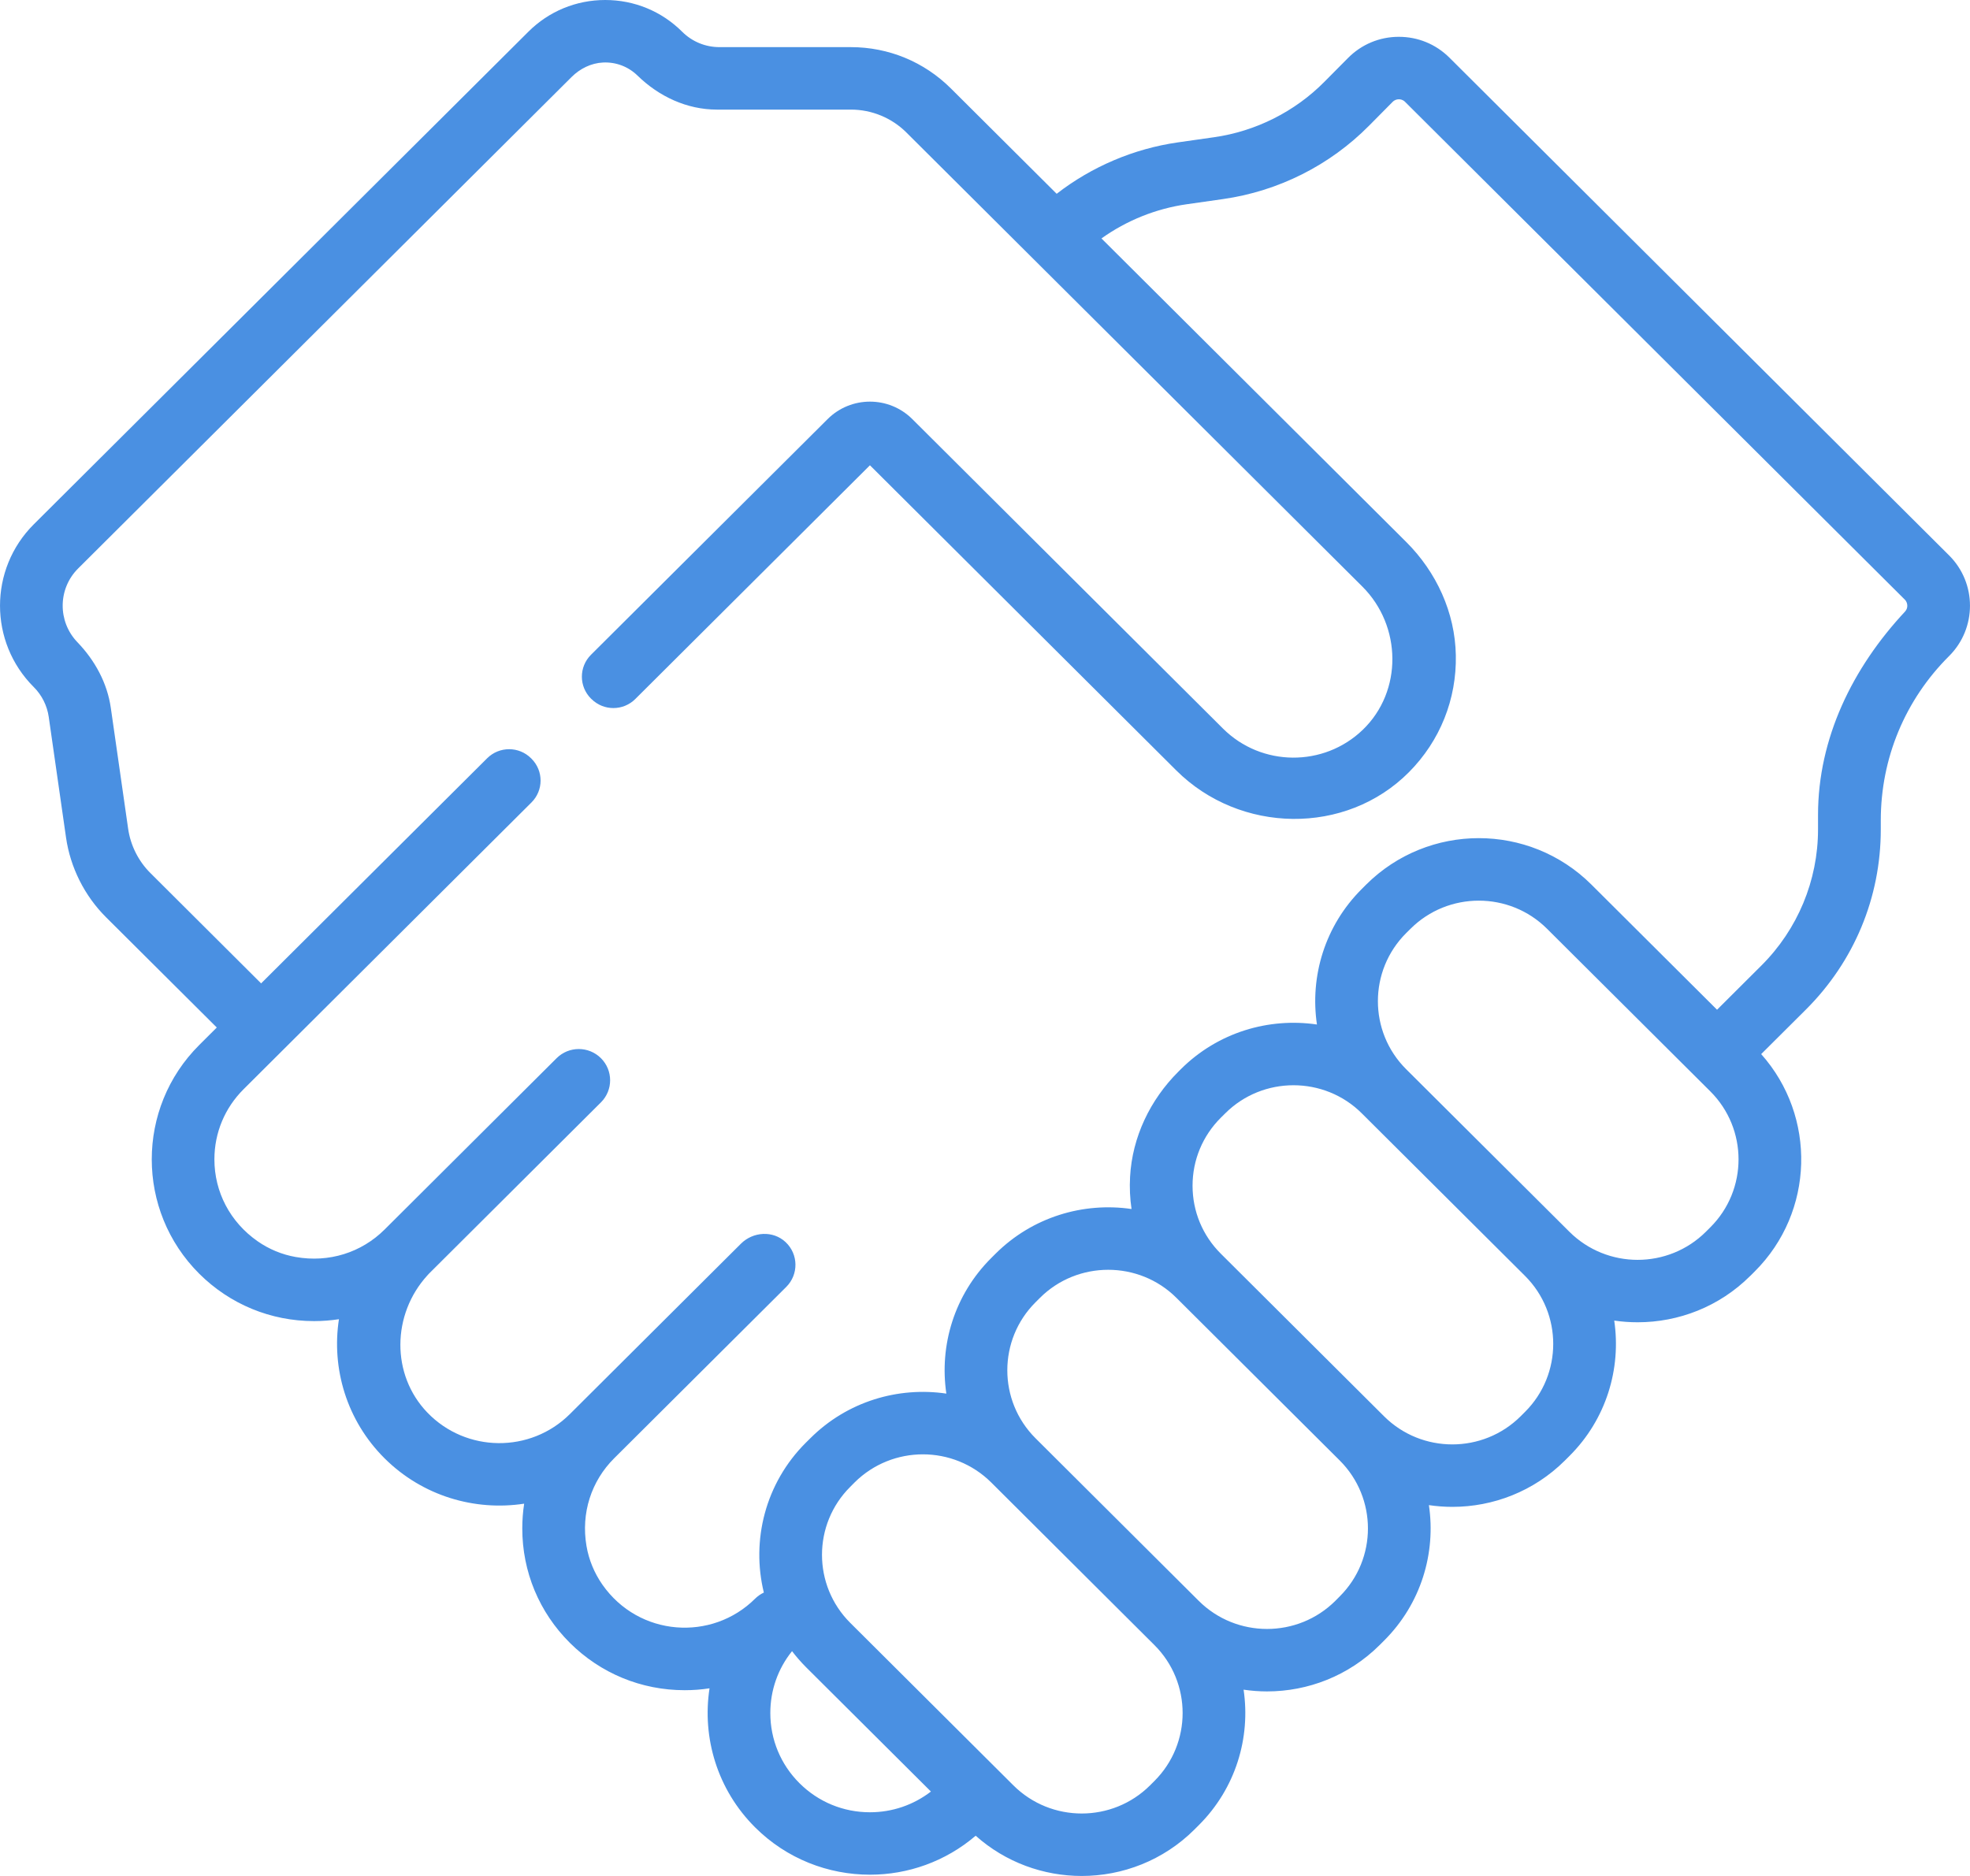 <?xml version="1.0" encoding="UTF-8"?>
<svg width="42px" height="40px" viewBox="0 0 42 40" version="1.1" xmlns="http://www.w3.org/2000/svg" xmlns:xlink="http://www.w3.org/1999/xlink">
    <!-- Generator: Sketch 52.6 (67491) - http://www.bohemiancoding.com/sketch -->
    <title>cooperate</title>
    <desc>Created with Sketch.</desc>
    <g id="Page-1" stroke="none" stroke-width="1" fill="none" fill-rule="evenodd">
        <g id="Desktop-HD" transform="translate(-888, -1415)" fill="#4A90E2" fill-rule="nonzero">
            <g id="cooperate" transform="translate(888, 1415)">
                <path d="M41.554,11.842 L30.901,1.229 C30.611,0.941 30.229,0.784 29.818,0.785 C29.409,0.786 29.026,0.947 28.739,1.237 L28.235,1.745 C27.606,2.381 26.771,2.8 25.884,2.926 L25.112,3.036 C24.173,3.17 23.275,3.553 22.528,4.132 L20.272,1.885 C19.702,1.318 18.945,1.005 18.14,1.005 L15.341,1.005 C15.04,1.005 14.757,0.889 14.544,0.677 C14.106,0.24 13.523,0 12.904,0 C12.284,0 11.702,0.24 11.264,0.677 L0.721,11.179 C-0.24,12.136 -0.24,13.693 0.721,14.651 C0.892,14.821 1.005,15.047 1.039,15.286 L1.408,17.86 C1.5,18.498 1.803,19.102 2.261,19.558 L4.622,21.909 L4.248,22.282 C2.898,23.626 2.898,25.814 4.248,27.159 C4.902,27.81 5.771,28.169 6.696,28.169 C6.875,28.169 7.052,28.155 7.226,28.129 C7.065,29.178 7.389,30.288 8.198,31.094 C9.008,31.9 10.122,32.223 11.175,32.062 C11.148,32.236 11.135,32.412 11.135,32.591 C11.135,33.512 11.495,34.378 12.149,35.029 C12.803,35.68 13.672,36.039 14.597,36.039 C14.776,36.039 14.953,36.026 15.127,35.999 C14.966,37.048 15.29,38.158 16.099,38.964 C16.774,39.637 17.661,39.973 18.548,39.973 C19.352,39.973 20.155,39.695 20.801,39.142 C21.443,39.714 22.253,40 23.062,40 C23.932,40 24.802,39.67 25.464,39.011 L25.464,39.011 L25.557,38.918 C26.346,38.131 26.665,37.052 26.513,36.028 C26.679,36.052 26.846,36.065 27.013,36.065 C27.883,36.065 28.752,35.735 29.414,35.076 L29.508,34.982 C30.297,34.196 30.616,33.116 30.464,32.093 C30.63,32.117 30.797,32.13 30.964,32.13 C31.833,32.13 32.703,31.8 33.365,31.14 L33.458,31.047 C34.248,30.261 34.566,29.181 34.415,28.158 C34.58,28.182 34.747,28.194 34.914,28.194 C35.784,28.194 36.653,27.865 37.315,27.205 L37.316,27.205 L37.409,27.112 C38.685,25.841 38.731,23.803 37.548,22.476 L38.499,21.529 C39.53,20.502 40.098,19.137 40.098,17.685 L40.098,17.492 C40.098,16.168 40.615,14.924 41.555,13.988 C42.148,13.396 42.148,12.433 41.554,11.842 Z M18.547,38.642 C17.98,38.642 17.446,38.422 17.045,38.022 C16.644,37.623 16.423,37.091 16.423,36.526 C16.423,36.04 16.586,35.58 16.886,35.207 C16.976,35.324 17.074,35.437 17.181,35.545 L19.847,38.2 C19.476,38.486 19.024,38.642 18.547,38.642 Z M24.611,37.976 L24.518,38.069 C23.715,38.868 22.409,38.868 21.606,38.069 L18.127,34.603 C17.324,33.803 17.324,32.502 18.127,31.703 L18.22,31.609 C18.622,31.21 19.149,31.01 19.676,31.01 C20.203,31.01 20.73,31.21 21.132,31.609 L24.611,35.076 C25.414,35.875 25.414,37.176 24.611,37.976 Z M28.562,34.04 L28.469,34.134 C28.469,34.134 28.469,34.134 28.469,34.134 C27.666,34.933 26.36,34.933 25.557,34.134 L22.078,30.668 C21.275,29.868 21.275,28.567 22.078,27.767 L22.171,27.674 C22.572,27.274 23.1,27.075 23.627,27.075 C24.154,27.075 24.681,27.274 25.082,27.674 L28.562,31.14 C29.365,31.94 29.365,33.241 28.562,34.04 Z M32.513,30.105 L32.419,30.199 C31.616,30.998 30.31,30.998 29.508,30.199 L26.028,26.732 C25.639,26.345 25.425,25.83 25.425,25.282 C25.425,24.735 25.639,24.22 26.028,23.832 L26.122,23.739 C26.523,23.339 27.05,23.14 27.577,23.14 C28.104,23.14 28.632,23.339 29.033,23.739 L32.513,27.205 C33.315,28.005 33.315,29.306 32.513,30.105 Z M36.463,26.17 L36.37,26.263 C35.567,27.063 34.261,27.063 33.458,26.263 L29.978,22.797 C29.176,21.998 29.176,20.697 29.978,19.897 L30.072,19.804 C30.473,19.404 31,19.204 31.528,19.204 C32.055,19.204 32.582,19.404 32.983,19.804 L36.463,23.27 C37.266,24.07 37.266,25.371 36.463,26.17 Z M40.614,13.041 C39.496,14.239 38.76,15.74 38.76,17.376 L38.76,17.685 C38.76,18.773 38.326,19.817 37.553,20.587 L36.607,21.53 L33.929,18.862 C32.603,17.541 30.453,17.541 29.126,18.862 L29.033,18.955 C28.244,19.741 27.925,20.821 28.077,21.845 C27.049,21.694 25.965,22.011 25.176,22.797 L25.123,22.85 C24.521,23.45 24.139,24.245 24.093,25.093 C24.08,25.325 24.091,25.555 24.124,25.779 C23.097,25.629 22.014,25.947 21.225,26.732 L21.132,26.825 C20.343,27.612 20.024,28.691 20.176,29.715 C19.148,29.564 18.064,29.881 17.275,30.668 L17.181,30.761 C16.313,31.626 16.014,32.847 16.285,33.957 C16.218,33.989 16.155,34.032 16.099,34.087 C15.18,35.003 13.622,34.902 12.842,33.787 C12.671,33.541 12.554,33.26 12.504,32.965 C12.384,32.264 12.605,31.581 13.094,31.094 L16.763,27.44 C17.029,27.175 17.024,26.742 16.748,26.484 C16.481,26.234 16.056,26.26 15.797,26.518 L12.149,30.152 C11.31,30.988 9.938,30.977 9.112,30.12 C8.333,29.311 8.355,28.023 9.112,27.194 L9.144,27.159 L12.812,23.505 C13.073,23.245 13.073,22.823 12.812,22.563 C12.551,22.303 12.128,22.303 11.867,22.563 L8.198,26.218 C7.705,26.708 7.013,26.928 6.303,26.802 C6.013,26.751 5.735,26.636 5.493,26.467 C4.904,26.056 4.571,25.414 4.571,24.72 C4.571,24.155 4.792,23.624 5.194,23.224 L11.331,17.11 C11.589,16.853 11.59,16.437 11.333,16.179 C11.33,16.176 11.327,16.173 11.324,16.17 C11.066,15.91 10.645,15.91 10.386,16.168 L5.567,20.968 L3.207,18.616 C2.952,18.363 2.783,18.027 2.732,17.671 L2.363,15.097 C2.287,14.563 2.024,14.081 1.649,13.692 C1.227,13.252 1.232,12.553 1.666,12.121 L12.187,1.641 C12.367,1.462 12.604,1.345 12.857,1.333 C13.133,1.32 13.395,1.42 13.591,1.611 C14.049,2.058 14.645,2.337 15.286,2.337 C16.213,2.337 17.401,2.337 18.141,2.337 C18.585,2.337 19.012,2.513 19.326,2.827 L29.046,12.508 C29.886,13.346 29.908,14.738 29.054,15.561 C28.223,16.361 26.895,16.352 26.075,15.536 L19.449,8.935 C18.951,8.44 18.144,8.44 17.646,8.935 L12.599,13.962 C12.341,14.22 12.341,14.637 12.599,14.895 L12.609,14.904 C12.867,15.162 13.287,15.162 13.545,14.904 L18.547,9.921 L25.08,16.429 C26.436,17.779 28.694,17.82 30.041,16.462 C30.701,15.796 31.057,14.91 31.038,13.97 C31.021,13.06 30.625,12.198 29.979,11.555 L23.483,5.084 C24.019,4.701 24.647,4.448 25.301,4.355 L26.073,4.245 C27.255,4.077 28.349,3.527 29.187,2.681 L29.691,2.172 C29.736,2.127 29.787,2.117 29.823,2.117 C29.86,2.117 29.91,2.126 29.955,2.171 L40.609,12.784 C40.654,12.829 40.663,12.88 40.663,12.915 C40.664,12.949 40.655,12.997 40.614,13.041 Z" id="Shape"></path>
            </g>
        </g>
    </g>
</svg>